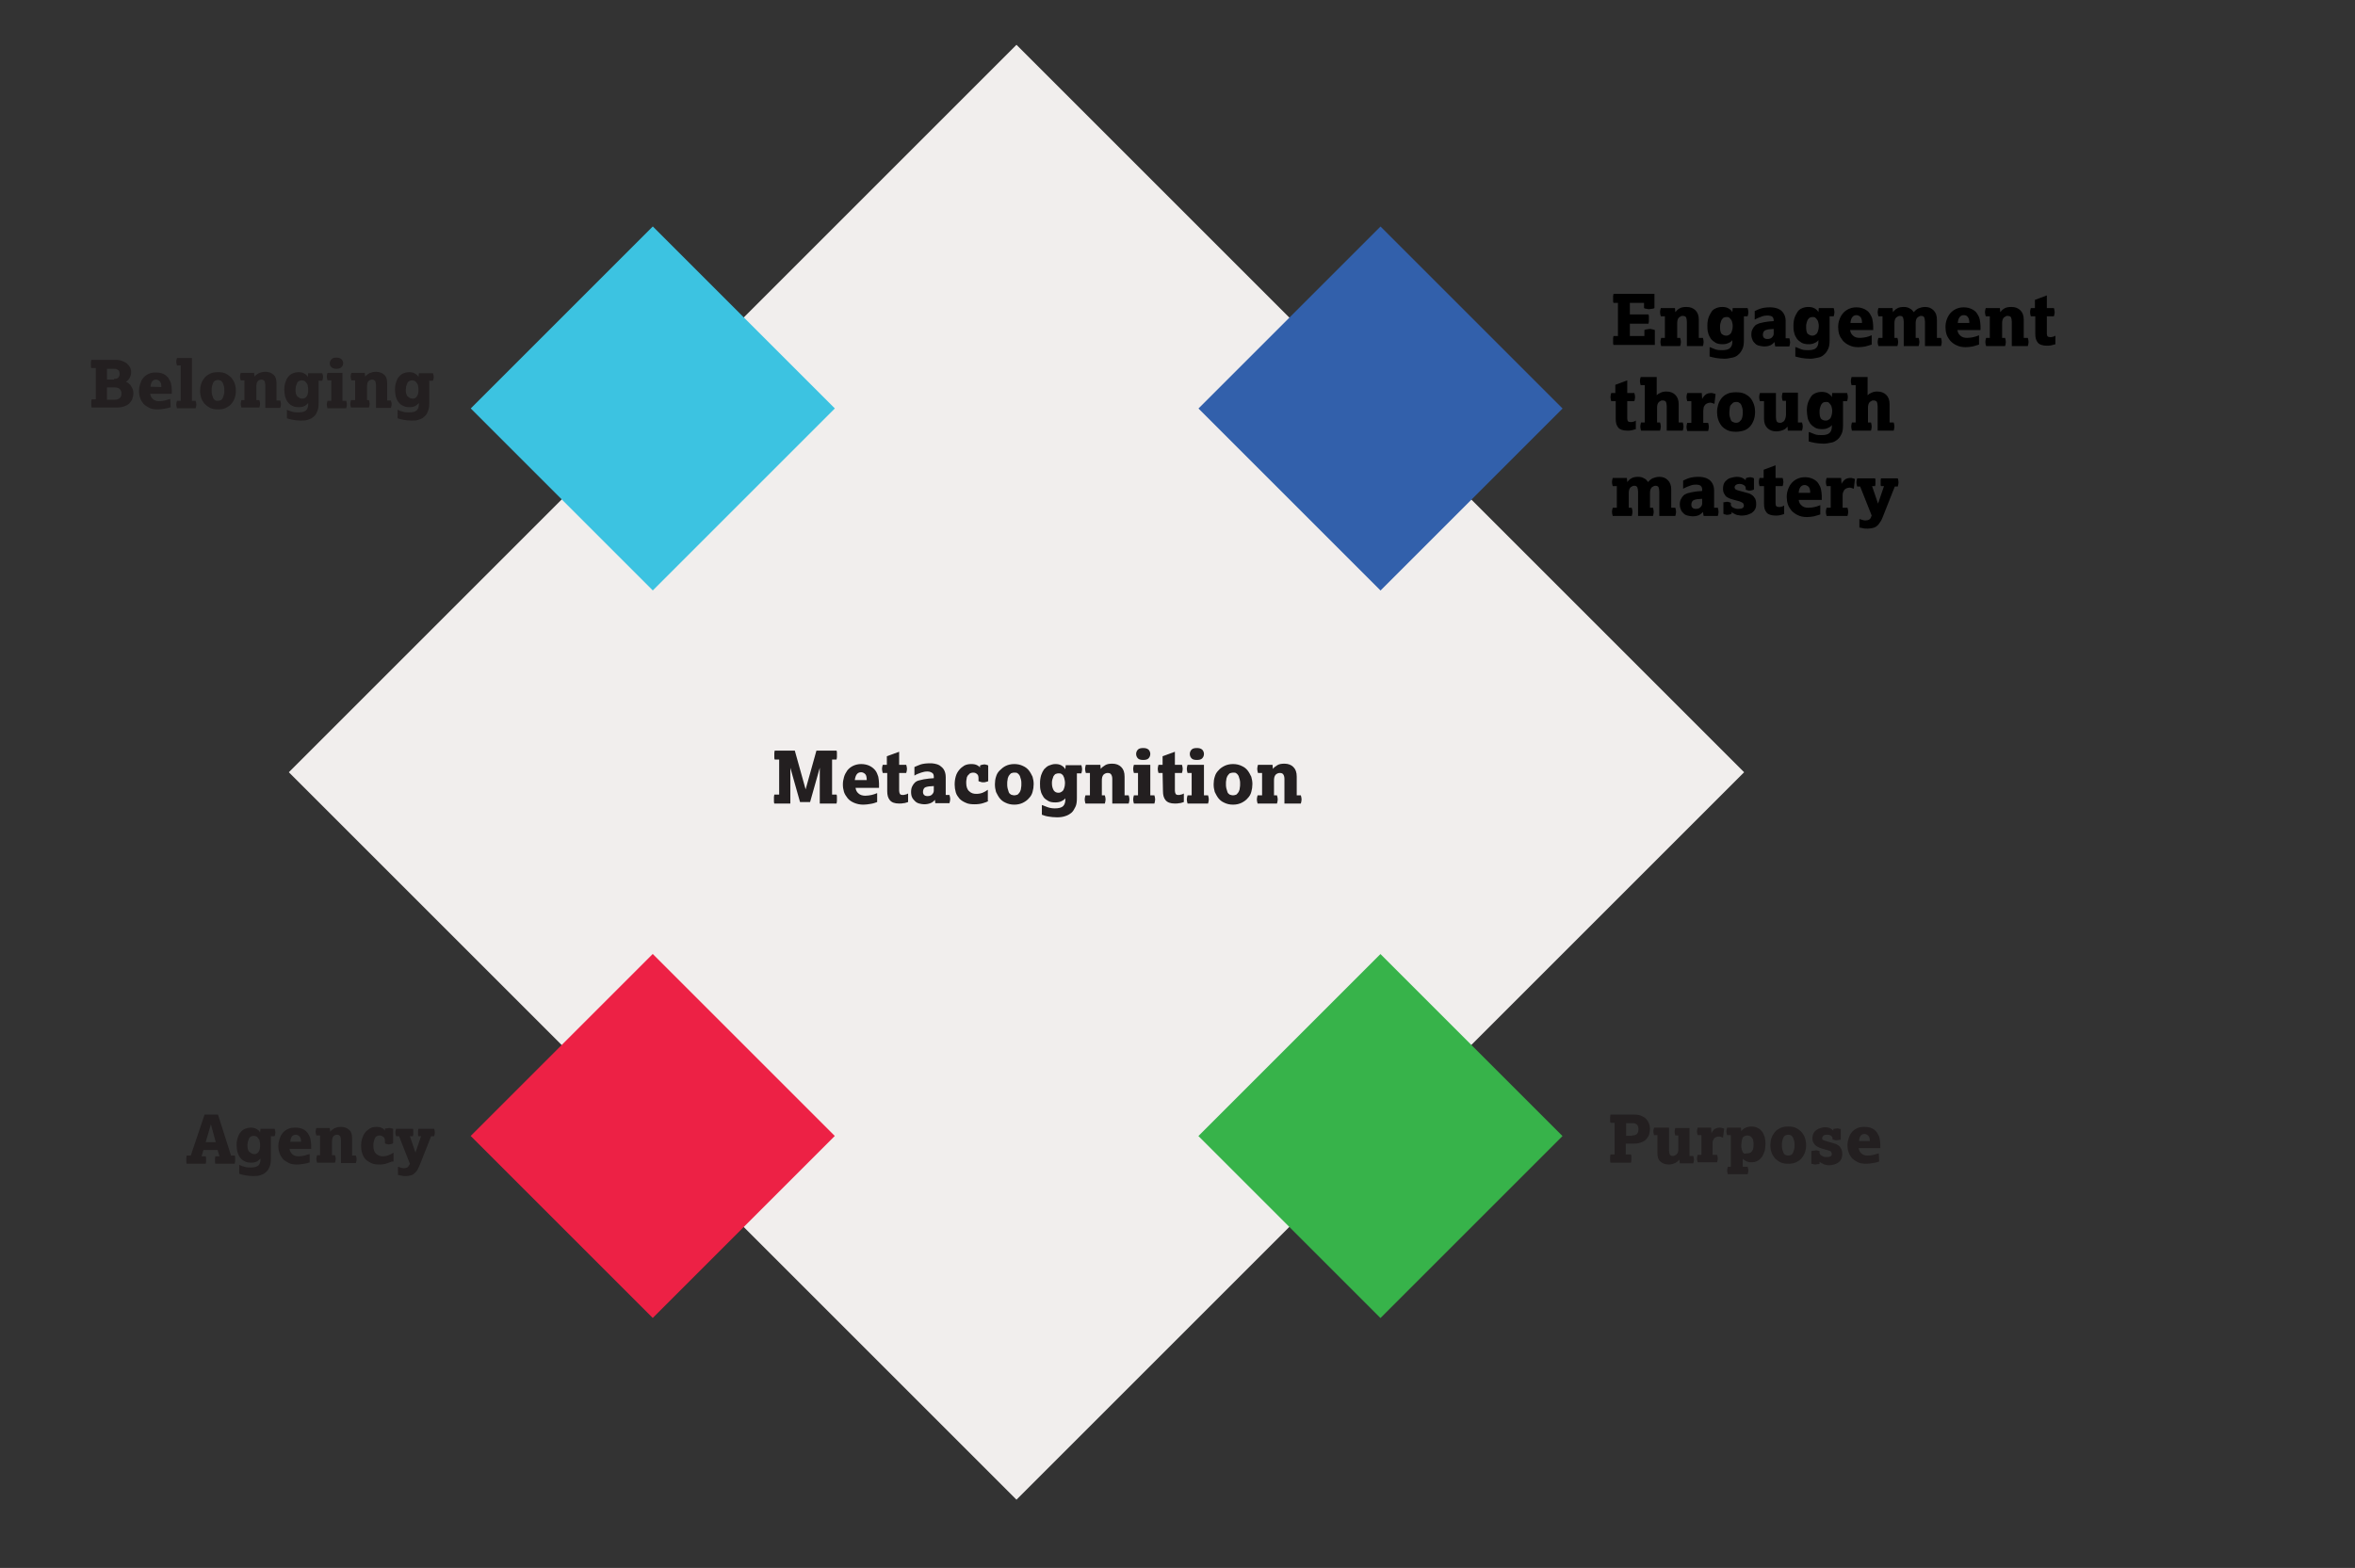 <?xml version="1.0" encoding="utf-8"?>
<!-- Generator: Adobe Illustrator 27.2.0, SVG Export Plug-In . SVG Version: 6.00 Build 0)  -->
<svg version="1.1" id="Layer_1" xmlns="http://www.w3.org/2000/svg" xmlns:xlink="http://www.w3.org/1999/xlink" x="0px" y="0px"
	 viewBox="0 0 632 420.9" style="enable-background:new 0 0 632 420.9;" xml:space="preserve">
<rect x="0" y="0" width="632" height="420.9" fill="#333333" stroke="none"/>
<style type="text/css">
	.st0{fill:#F1EEED;}
	.st1{fill:#3260AB;}
	.st2{fill:#ED2145;}
	.st3{fill:#37B34A;}
	.st4{fill:#3CC3E1;}
	.st5{fill:none;}
	.st6{fill:#231F20;}
</style>
<g>
	
		<rect x="134.7" y="69.2" transform="matrix(0.707 -0.707 0.707 0.707 -66.644 253.607)" class="st0" width="276.2" height="276.2"/>
	
		<rect x="336" y="75.1" transform="matrix(0.707 -0.707 0.707 0.707 30.984 294.116)" class="st1" width="69.1" height="69.1"/>
	
		<rect x="140.7" y="270.4" transform="matrix(0.707 -0.707 0.707 0.707 -164.331 213.238)" class="st2" width="69.1" height="69.1"/>
	
		<rect x="336" y="270.4" transform="matrix(0.707 -0.707 0.707 0.707 -107.113 351.335)" class="st3" width="69.1" height="69.1"/>
	
		<rect x="140.7" y="75.1" transform="matrix(0.707 -0.707 0.707 0.707 -26.235 156.02)" class="st4" width="69.1" height="69.1"/>
</g>
<rect x="156.1" y="85.7" transform="matrix(0.707 -0.707 0.707 0.707 -51.837 224.714)" class="st5" width="178.5" height="178.5"/>
<g>
	<path class="st6" d="M25.7,107.4v-8.6h-1.2c-0.1-0.2-0.1-0.4-0.1-0.6s0-0.4,0-0.5c0-0.2,0-0.3,0-0.5s0.1-0.4,0.1-0.6H31
		c0.7,0,1.3,0.1,1.8,0.3c0.5,0.2,0.9,0.4,1.3,0.7c0.3,0.3,0.6,0.7,0.8,1c0.2,0.4,0.3,0.8,0.3,1.2c0,0.5-0.1,1-0.3,1.4
		c-0.2,0.5-0.5,0.9-1.1,1.3c0.3,0.1,0.5,0.2,0.7,0.4c0.2,0.2,0.5,0.4,0.6,0.6c0.2,0.3,0.3,0.6,0.5,0.9c0.1,0.3,0.2,0.7,0.2,1.2
		s-0.1,1-0.3,1.5s-0.5,0.9-0.8,1.2c-0.4,0.4-0.9,0.6-1.4,0.8c-0.6,0.2-1.3,0.3-2.1,0.3h-6.6c-0.1-0.2-0.1-0.4-0.1-0.6s0-0.4,0-0.5
		c0-0.2,0-0.3,0-0.5s0.1-0.4,0.1-0.6h1.1V107.4z M30.6,101.7c0.6,0,1-0.1,1.2-0.4c0.2-0.3,0.3-0.6,0.3-1c0-0.2,0-0.3-0.1-0.5
		c0-0.2-0.1-0.3-0.2-0.4s-0.3-0.2-0.5-0.3C31.1,99,30.8,99,30.5,99h-1.8v2.9h1.9V101.7z M30.8,107.3c0.7,0,1.1-0.2,1.4-0.5
		c0.3-0.3,0.4-0.7,0.4-1.2s-0.2-0.9-0.5-1.2s-0.8-0.4-1.4-0.4h-2v3.3C28.7,107.3,30.8,107.3,30.8,107.3z"/>
	<path class="st6" d="M45.8,109.3c-0.5,0.2-1,0.3-1.6,0.4s-1.2,0.2-1.8,0.2c-0.9,0-1.7-0.1-2.3-0.4s-1.2-0.7-1.6-1.1
		c-0.4-0.5-0.7-1-0.9-1.6s-0.3-1.2-0.3-1.9c0-0.6,0.1-1.2,0.3-1.8c0.2-0.6,0.4-1.1,0.8-1.6c0.4-0.5,0.8-0.8,1.4-1.1
		c0.6-0.3,1.2-0.4,2-0.4s1.5,0.1,2.1,0.4s1,0.7,1.3,1.1c0.3,0.5,0.6,1,0.7,1.5c0.1,0.6,0.2,1.1,0.2,1.6v1.1h-5.8
		c0.1,0.6,0.3,1,0.7,1.4s1,0.6,1.7,0.6c0.6,0,1.1-0.1,1.6-0.2c0.4-0.1,0.9-0.3,1.4-0.4L45.8,109.3L45.8,109.3z M43.3,103.9
		c0-0.7-0.1-1.2-0.4-1.5c-0.3-0.3-0.6-0.5-1-0.5c-0.9,0-1.4,0.6-1.5,1.9L43.3,103.9L43.3,103.9z"/>
	<path class="st6" d="M48.5,107.6v-9.5h-1c-0.1-0.3-0.2-0.7-0.2-1s0.1-0.7,0.2-1h4v11.5h1c0.1,0.3,0.2,0.7,0.2,1s-0.1,0.7-0.2,1h-5
		c-0.1-0.3-0.2-0.7-0.2-1s0.1-0.7,0.2-1H48.5z"/>
	<path class="st6" d="M58.5,109.9c-0.8,0-1.5-0.1-2.1-0.4s-1.1-0.7-1.5-1.1c-0.4-0.5-0.7-1-0.9-1.6s-0.3-1.2-0.3-1.9
		c0-0.6,0.1-1.3,0.3-1.9s0.5-1.1,0.9-1.6s0.9-0.8,1.5-1.1c0.6-0.3,1.3-0.4,2.1-0.4s1.5,0.1,2.1,0.4s1.1,0.7,1.5,1.1
		c0.4,0.5,0.7,1,0.9,1.6s0.3,1.2,0.3,1.9c0,0.7-0.1,1.3-0.3,1.9s-0.5,1.1-0.9,1.6s-0.9,0.8-1.5,1.1S59.3,109.9,58.5,109.9z
		 M58.5,107.6c0.3,0,0.6-0.1,0.8-0.2s0.4-0.4,0.5-0.6c0.1-0.3,0.2-0.6,0.3-0.9s0.1-0.7,0.1-1.1s0-0.7-0.1-1.1
		c-0.1-0.3-0.2-0.6-0.3-0.9c-0.1-0.2-0.3-0.4-0.5-0.6c-0.2-0.1-0.5-0.2-0.8-0.2s-0.6,0.1-0.8,0.2s-0.4,0.3-0.5,0.6
		c-0.1,0.2-0.2,0.5-0.3,0.9c-0.1,0.3-0.1,0.7-0.1,1.1s0,0.7,0.1,1.1c0.1,0.3,0.2,0.6,0.3,0.9s0.3,0.5,0.5,0.6
		C57.9,107.6,58.2,107.6,58.5,107.6z"/>
	<path class="st6" d="M65.6,107.6v-5.5h-1c-0.1-0.3-0.2-0.7-0.2-1s0.1-0.7,0.2-1h3.6l0.1,1c0.2-0.3,0.6-0.6,1.1-0.9
		c0.5-0.2,1-0.4,1.8-0.4c0.9,0,1.7,0.3,2.2,0.8c0.6,0.5,0.8,1.3,0.8,2.3v4.6h1c0.1,0.3,0.2,0.7,0.2,1s-0.1,0.7-0.2,1h-4v-6.1
		c0-0.5-0.1-0.8-0.2-1.1c-0.2-0.2-0.4-0.4-0.8-0.4c-0.2,0-0.3,0-0.5,0.1c-0.2,0-0.3,0.1-0.5,0.3c-0.1,0.1-0.3,0.4-0.3,0.6
		c-0.1,0.3-0.1,0.6-0.1,1v3.5h0.8c0.1,0.3,0.2,0.7,0.2,1s-0.1,0.7-0.2,1h-4.8c-0.1-0.3-0.2-0.7-0.2-1s0.1-0.7,0.2-1h0.8V107.6z"/>
	<path class="st6" d="M77,110c0.4,0.2,0.9,0.4,1.4,0.5c0.5,0.2,1.1,0.2,1.7,0.2c1,0,1.6-0.2,2-0.5c0.4-0.4,0.6-0.9,0.6-1.6v-0.4
		c-0.3,0.3-0.6,0.6-1,0.8c-0.4,0.2-0.9,0.3-1.5,0.3c-0.7,0-1.3-0.1-1.8-0.4c-0.5-0.2-0.9-0.6-1.2-1c-0.3-0.4-0.5-0.9-0.7-1.5
		c-0.1-0.6-0.2-1.2-0.2-1.8c0-0.8,0.1-1.4,0.3-2c0.2-0.6,0.4-1.1,0.8-1.5c0.3-0.4,0.7-0.7,1.2-0.9c0.5-0.2,1-0.3,1.5-0.3
		c0.6,0,1.1,0.1,1.6,0.4c0.4,0.2,0.7,0.5,0.9,0.9l0.1-1h3.8c0.1,0.3,0.2,0.7,0.2,1s-0.1,0.7-0.2,1h-1v6.1c0,0.8-0.1,1.6-0.4,2.2
		c-0.2,0.6-0.6,1.1-1,1.4c-0.4,0.4-0.9,0.6-1.5,0.8c-0.6,0.2-1.2,0.2-1.9,0.2c-0.8,0-1.5-0.1-2.1-0.2s-1.2-0.3-1.6-0.4
		C77,112.3,77,110,77,110z M81.1,107c0.2,0,0.4,0,0.6-0.1s0.4-0.2,0.5-0.4c0.2-0.2,0.3-0.4,0.4-0.8c0.1-0.3,0.1-0.7,0.1-1.1
		c0-0.3,0-0.6-0.1-0.9c0-0.3-0.1-0.6-0.3-0.8c-0.1-0.2-0.3-0.4-0.5-0.6c-0.2-0.1-0.5-0.2-0.8-0.2s-0.6,0.1-0.8,0.2
		c-0.2,0.1-0.4,0.3-0.5,0.6c-0.1,0.2-0.2,0.5-0.3,0.8c0,0.3-0.1,0.6-0.1,0.9c0,0.7,0.1,1.3,0.4,1.7C80.2,106.8,80.6,107,81.1,107z"
		/>
	<path class="st6" d="M88.9,107.6v-5.5h-1c-0.1-0.3-0.2-0.7-0.2-1s0.1-0.7,0.2-1h4v7.5h1c0.1,0.3,0.2,0.7,0.2,1s-0.1,0.7-0.2,1h-5
		c-0.1-0.3-0.2-0.7-0.2-1s0.1-0.7,0.2-1H88.9z M88.5,97.5c0-0.4,0.2-0.8,0.5-1.1c0.3-0.3,0.7-0.4,1.3-0.4c0.5,0,1,0.1,1.3,0.4
		s0.5,0.6,0.5,1.1s-0.2,0.8-0.5,1.1c-0.3,0.3-0.7,0.4-1.3,0.4c-0.5,0-1-0.1-1.3-0.4C88.6,98.3,88.5,97.9,88.5,97.5z"/>
	<path class="st6" d="M95.3,107.6v-5.5h-1c-0.1-0.3-0.2-0.7-0.2-1s0.1-0.7,0.2-1h3.6l0.1,1c0.2-0.3,0.6-0.6,1.1-0.9
		c0.5-0.2,1-0.4,1.8-0.4c0.9,0,1.7,0.3,2.2,0.8c0.6,0.5,0.8,1.3,0.8,2.3v4.6h1c0.1,0.3,0.2,0.7,0.2,1s-0.1,0.7-0.2,1h-4v-6.1
		c0-0.5-0.1-0.8-0.2-1.1c-0.2-0.2-0.4-0.4-0.8-0.4c-0.2,0-0.3,0-0.5,0.1c-0.2,0-0.3,0.1-0.5,0.3c-0.1,0.1-0.3,0.4-0.3,0.6
		c-0.1,0.3-0.1,0.6-0.1,1v3.5H99c0.1,0.3,0.2,0.7,0.2,1s-0.1,0.7-0.2,1h-4.8c-0.1-0.3-0.2-0.7-0.2-1s0.1-0.7,0.2-1h1.1V107.6z"/>
	<path class="st6" d="M106.7,110c0.4,0.2,0.9,0.4,1.4,0.5c0.5,0.2,1.1,0.2,1.7,0.2c1,0,1.6-0.2,2-0.5c0.4-0.4,0.6-0.9,0.6-1.6v-0.4
		c-0.3,0.3-0.6,0.6-1,0.8c-0.4,0.2-0.9,0.3-1.5,0.3c-0.7,0-1.3-0.1-1.8-0.4c-0.5-0.2-0.9-0.6-1.2-1c-0.3-0.4-0.5-0.9-0.7-1.5
		c-0.1-0.6-0.2-1.2-0.2-1.8c0-0.8,0.1-1.4,0.3-2c0.2-0.6,0.4-1.1,0.8-1.5c0.3-0.4,0.7-0.7,1.2-0.9c0.5-0.2,1-0.3,1.5-0.3
		c0.6,0,1.1,0.1,1.6,0.4c0.4,0.2,0.7,0.5,0.9,0.9l0.1-1h3.8c0.1,0.3,0.2,0.7,0.2,1s-0.1,0.7-0.2,1h-1v6.1c0,0.8-0.1,1.6-0.4,2.2
		c-0.2,0.6-0.6,1.1-1,1.4c-0.4,0.4-0.9,0.6-1.5,0.8c-0.6,0.2-1.2,0.2-1.9,0.2c-0.8,0-1.5-0.1-2.1-0.2s-1.2-0.3-1.6-0.4
		C106.7,112.3,106.7,110,106.7,110z M110.7,107c0.2,0,0.4,0,0.6-0.1s0.4-0.2,0.5-0.4c0.2-0.2,0.3-0.4,0.4-0.8
		c0.1-0.3,0.1-0.7,0.1-1.1c0-0.3,0-0.6-0.1-0.9c0-0.3-0.1-0.6-0.3-0.8c-0.1-0.2-0.3-0.4-0.5-0.6c-0.2-0.1-0.5-0.2-0.8-0.2
		s-0.6,0.1-0.8,0.2c-0.2,0.1-0.4,0.3-0.5,0.6c-0.1,0.2-0.2,0.5-0.3,0.8c0,0.3-0.1,0.6-0.1,0.9c0,0.7,0.1,1.3,0.4,1.7
		C109.8,106.8,110.2,107,110.7,107z"/>
</g>
<g>
	<path class="st6" d="M51.2,310.2l3.7-11h3.6l3.5,11h1c0.1,0.2,0.1,0.4,0.1,0.6s0,0.4,0,0.5c0,0.2,0,0.3,0,0.5s-0.1,0.4-0.1,0.6
		h-5.2c-0.1-0.2-0.1-0.3-0.1-0.5s0-0.4,0-0.5c0-0.2,0-0.3,0-0.5s0.1-0.4,0.1-0.5h1.1l-0.5-1.7h-3.8l-0.5,1.7h1.1
		c0.1,0.2,0.1,0.3,0.1,0.5s0,0.3,0,0.5s0,0.3,0,0.5s-0.1,0.4-0.1,0.5h-5.1c-0.1-0.2-0.1-0.4-0.1-0.6s0-0.4,0-0.5c0-0.2,0-0.3,0-0.5
		s0.1-0.4,0.1-0.6H51.2z M57.9,306.6l-1.3-4.8l-1.4,4.8H57.9z"/>
	<path class="st6" d="M64.2,312.7c0.4,0.2,0.9,0.4,1.4,0.5c0.5,0.2,1.1,0.2,1.7,0.2c1,0,1.6-0.2,2-0.5c0.4-0.4,0.6-0.9,0.6-1.6V311
		c-0.3,0.3-0.6,0.6-1,0.8c-0.4,0.2-0.9,0.3-1.5,0.3c-0.7,0-1.3-0.1-1.8-0.4c-0.5-0.2-0.9-0.6-1.2-1c-0.3-0.4-0.5-0.9-0.7-1.5
		c-0.1-0.6-0.2-1.2-0.2-1.8c0-0.8,0.1-1.4,0.3-2s0.4-1.1,0.8-1.5c0.3-0.4,0.7-0.7,1.2-0.9c0.5-0.2,1-0.3,1.5-0.3
		c0.6,0,1.1,0.1,1.6,0.4c0.4,0.2,0.7,0.5,0.9,0.9l0.1-1h3.8c0.1,0.3,0.2,0.7,0.2,1s-0.1,0.7-0.2,1h-1v6.1c0,0.8-0.1,1.6-0.4,2.2
		c-0.2,0.6-0.6,1.1-1,1.4c-0.4,0.4-0.9,0.6-1.5,0.8s-1.2,0.2-1.9,0.2c-0.8,0-1.5-0.1-2.1-0.2s-1.2-0.3-1.6-0.4
		C64.2,315.1,64.2,312.7,64.2,312.7z M68.2,309.8c0.2,0,0.4,0,0.6-0.1s0.4-0.2,0.5-0.4c0.2-0.2,0.3-0.4,0.4-0.8
		c0.1-0.3,0.1-0.7,0.1-1.1c0-0.3,0-0.6-0.1-0.9c0-0.3-0.1-0.6-0.3-0.8c-0.1-0.2-0.3-0.4-0.5-0.6c-0.2-0.1-0.5-0.2-0.8-0.2
		s-0.6,0.1-0.8,0.2c-0.2,0.1-0.4,0.3-0.5,0.6c-0.1,0.2-0.2,0.5-0.3,0.8c0,0.3-0.1,0.6-0.1,0.9c0,0.7,0.1,1.3,0.4,1.7
		C67.3,309.5,67.7,309.8,68.2,309.8z"/>
	<path class="st6" d="M83.2,312c-0.5,0.2-1,0.3-1.6,0.4s-1.2,0.2-1.8,0.2c-0.9,0-1.7-0.1-2.3-0.4c-0.6-0.3-1.2-0.7-1.6-1.1
		c-0.4-0.5-0.7-1-0.9-1.6c-0.2-0.6-0.3-1.2-0.3-1.9c0-0.6,0.1-1.2,0.3-1.8c0.2-0.6,0.4-1.1,0.8-1.6s0.8-0.8,1.4-1.1
		c0.6-0.3,1.2-0.4,2-0.4s1.5,0.1,2.1,0.4s1,0.7,1.3,1.1c0.3,0.5,0.6,1,0.7,1.5c0.1,0.6,0.2,1.1,0.2,1.6v1.1h-5.8
		c0.1,0.6,0.3,1,0.7,1.4c0.4,0.4,1,0.6,1.7,0.6c0.6,0,1.1-0.1,1.6-0.2c0.4-0.1,0.9-0.3,1.4-0.4v2.2H83.2z M80.8,306.6
		c0-0.7-0.1-1.2-0.4-1.5s-0.6-0.5-1-0.5c-0.9,0-1.4,0.6-1.5,1.9h2.9V306.6z"/>
	<path class="st6" d="M85.9,310.3v-5.5h-1c-0.1-0.3-0.2-0.7-0.2-1s0.1-0.7,0.2-1h3.6l0.1,1c0.2-0.3,0.6-0.6,1.1-0.9
		c0.5-0.2,1-0.4,1.8-0.4c0.9,0,1.7,0.3,2.2,0.8c0.6,0.5,0.8,1.3,0.8,2.3v4.6h1c0.1,0.3,0.2,0.7,0.2,1s-0.1,0.7-0.2,1h-4v-6.1
		c0-0.5-0.1-0.8-0.2-1.1c-0.2-0.2-0.4-0.4-0.8-0.4c-0.2,0-0.3,0-0.5,0.1c-0.2,0-0.3,0.1-0.5,0.3c-0.1,0.1-0.3,0.4-0.3,0.6
		c-0.1,0.3-0.1,0.6-0.1,1v3.5h0.8c0.1,0.3,0.2,0.7,0.2,1s-0.1,0.7-0.2,1h-4.8c-0.1-0.3-0.2-0.7-0.2-1s0.1-0.7,0.2-1h0.8V310.3z"/>
	<path class="st6" d="M105.1,311.8c-0.3,0.2-0.8,0.3-1.3,0.5s-1.3,0.3-2.1,0.3c-0.8,0-1.5-0.1-2.1-0.4s-1.1-0.6-1.5-1
		s-0.7-1-0.9-1.6c-0.2-0.6-0.3-1.3-0.3-2s0.1-1.4,0.3-2c0.2-0.6,0.4-1.1,0.8-1.6s0.8-0.8,1.3-1.1c0.5-0.3,1.1-0.4,1.8-0.4
		c0.6,0,1,0.1,1.4,0.3c0.4,0.2,0.6,0.4,0.8,0.7V303c0.1-0.1,0.3-0.1,0.5-0.1s0.4-0.1,0.6-0.1s0.4,0,0.6,0.1c0.2,0,0.3,0.1,0.5,0.1
		v3.9c-0.1,0.1-0.3,0.1-0.5,0.2c-0.2,0-0.4,0.1-0.6,0.1s-0.4,0-0.6-0.1c-0.2,0-0.4-0.1-0.5-0.2v-0.6c0-0.5-0.1-0.9-0.4-1.1
		s-0.6-0.4-1-0.4c-0.3,0-0.6,0.1-0.8,0.2c-0.2,0.1-0.4,0.3-0.5,0.6c-0.1,0.2-0.2,0.5-0.3,0.9c-0.1,0.3-0.1,0.7-0.1,1.1
		c0,0.9,0.2,1.6,0.7,2.1c0.5,0.4,1,0.7,1.8,0.7c0.6,0,1.1-0.1,1.6-0.3c0.5-0.2,0.9-0.4,1.3-0.7v2.4H105.1z"/>
	<path class="st6" d="M106.8,313.2c0.3,0.1,0.7,0.2,0.9,0.3c0.3,0,0.5,0.1,0.7,0.1c0.3,0,0.6-0.1,0.9-0.2c0.2-0.1,0.4-0.4,0.6-0.8
		l0.1-0.2l-2.9-7.4h-0.8c-0.1-0.3-0.2-0.7-0.2-1s0.1-0.7,0.2-1h4.5c0.1,0.1,0.1,0.3,0.1,0.5s0,0.4,0,0.5c0,0.2,0,0.3,0,0.5
		s-0.1,0.3-0.1,0.5H110l1.5,4.4l1.5-4.4h-0.7c-0.1-0.1-0.1-0.3-0.1-0.5s0-0.3,0-0.5s0-0.3,0-0.5s0.1-0.3,0.1-0.5h4.2
		c0.1,0.3,0.2,0.7,0.2,1s-0.1,0.7-0.2,1h-0.8l-3,7.6c-0.2,0.5-0.4,0.9-0.6,1.3s-0.5,0.7-0.8,1s-0.6,0.5-1,0.6s-0.8,0.2-1.3,0.2
		s-0.9,0-1.2-0.1c-0.3-0.1-0.6-0.1-1-0.2L106.8,313.2L106.8,313.2z"/>
</g>
<g>
	<path class="st6" d="M433.3,310v-8.6h-1.1c-0.1-0.2-0.1-0.4-0.1-0.6s0-0.4,0-0.5s0-0.3,0-0.5s0.1-0.4,0.1-0.6h6.4
		c0.7,0,1.3,0.1,1.8,0.3c0.5,0.2,1,0.5,1.3,0.8c0.4,0.4,0.6,0.8,0.8,1.2c0.2,0.5,0.3,1,0.3,1.5s-0.1,0.9-0.2,1.4s-0.4,0.9-0.7,1.3
		c-0.3,0.4-0.8,0.7-1.3,0.9c-0.5,0.2-1.2,0.4-2,0.4h-2.3v2.9h1.4c0.1,0.2,0.1,0.4,0.1,0.6s0,0.4,0,0.5c0,0.2,0,0.3,0,0.5
		s-0.1,0.4-0.1,0.6h-5.5c-0.1-0.2-0.1-0.4-0.1-0.6s0-0.4,0-0.5c0-0.2,0-0.3,0-0.5s0.1-0.4,0.1-0.6h1.1V310z M438,304.8
		c0.5,0,1-0.1,1.3-0.4s0.4-0.7,0.4-1.3c0-0.5-0.1-0.9-0.4-1.2c-0.3-0.3-0.7-0.4-1.2-0.4h-1.7v3.4h1.6V304.8z"/>
	<path class="st6" d="M444.9,304.7h-1c-0.1-0.3-0.2-0.7-0.2-1s0.1-0.7,0.2-1h4v6.1c0,0.5,0.1,0.8,0.2,1.1c0.2,0.3,0.4,0.4,0.8,0.4
		c0.2,0,0.3,0,0.5-0.1s0.3-0.1,0.5-0.3c0.1-0.1,0.3-0.3,0.4-0.6c0.1-0.3,0.1-0.6,0.1-1v-3.5h-0.8c-0.1-0.3-0.2-0.7-0.2-1
		s0.1-0.7,0.2-1h3.8v7.5h1c0.1,0.3,0.2,0.7,0.2,1s-0.1,0.7-0.2,1h-3.6l-0.1-1c-0.3,0.3-0.6,0.6-1.1,0.9c-0.5,0.2-1,0.4-1.8,0.4
		c-0.9,0-1.7-0.3-2.2-0.8c-0.6-0.5-0.8-1.3-0.8-2.3v-4.8H444.9z"/>
	<path class="st6" d="M456.6,310.2v-5.5h-1c-0.1-0.3-0.2-0.7-0.2-1s0.1-0.7,0.2-1h3.6l0.1,1.5c0.3-0.6,0.6-1,1-1.2s0.8-0.3,1.1-0.3
		c0.2,0,0.5,0,0.7,0.1c0.2,0,0.4,0.1,0.6,0.2l-0.3,2.4c-0.2-0.1-0.4-0.1-0.5-0.2s-0.4-0.1-0.6-0.1s-0.5,0-0.7,0.1s-0.4,0.2-0.6,0.4
		c-0.1,0.2-0.2,0.4-0.3,0.6c-0.1,0.2-0.1,0.5-0.1,0.8v3h1.2c0.1,0.3,0.2,0.7,0.2,1s-0.1,0.7-0.2,1h-5.2c-0.1-0.3-0.2-0.7-0.2-1
		s0.1-0.7,0.2-1h1V310.2z"/>
	<path class="st6" d="M464.5,313.2v-8.5h-1c-0.1-0.3-0.2-0.7-0.2-1s0.1-0.7,0.2-1h3.7l0.1,1c0.2-0.4,0.6-0.7,1-0.9
		c0.4-0.2,1-0.4,1.7-0.4c0.6,0,1.2,0.1,1.7,0.4c0.5,0.2,0.9,0.6,1.2,1c0.3,0.4,0.5,0.9,0.7,1.5c0.1,0.5,0.2,1.1,0.2,1.7
		c0,0.7-0.1,1.3-0.2,1.9c-0.2,0.6-0.4,1.1-0.7,1.6c-0.3,0.4-0.7,0.8-1.2,1.1c-0.5,0.3-1.1,0.4-1.7,0.4c-0.5,0-1-0.1-1.4-0.3
		c-0.4-0.2-0.7-0.4-0.9-0.7v2.2h1.3c0.1,0.3,0.2,0.7,0.2,1s-0.1,0.7-0.2,1h-5.3c-0.1-0.3-0.2-0.7-0.2-1s0.1-0.7,0.2-1L464.5,313.2
		L464.5,313.2z M469,309.6c0.5,0,0.9-0.2,1.2-0.6c0.3-0.4,0.4-1,0.4-1.8c0-0.3,0-0.6-0.1-0.9c0-0.3-0.1-0.6-0.3-0.8
		c-0.1-0.2-0.3-0.4-0.5-0.5s-0.5-0.2-0.8-0.2s-0.6,0.1-0.8,0.2c-0.2,0.1-0.4,0.3-0.5,0.6s-0.2,0.5-0.2,0.8s-0.1,0.6-0.1,0.9
		c0,0.5,0,0.9,0.1,1.2c0.1,0.3,0.2,0.6,0.3,0.8c0.1,0.2,0.3,0.3,0.5,0.4C468.6,309.6,468.8,309.6,469,309.6z"/>
	<path class="st6" d="M479.9,312.4c-0.8,0-1.5-0.1-2.1-0.4s-1.1-0.7-1.5-1.1c-0.4-0.5-0.7-1-0.9-1.6c-0.2-0.6-0.3-1.2-0.3-1.9
		c0-0.6,0.1-1.3,0.3-1.9c0.2-0.6,0.5-1.1,0.9-1.6s0.9-0.8,1.5-1.1c0.6-0.3,1.3-0.4,2.1-0.4s1.5,0.1,2.1,0.4s1.1,0.7,1.5,1.1
		c0.4,0.5,0.7,1,0.9,1.6s0.3,1.2,0.3,1.9c0,0.7-0.1,1.3-0.3,1.9s-0.5,1.1-0.9,1.6s-0.9,0.8-1.5,1.1
		C481.4,312.3,480.7,312.4,479.9,312.4z M479.9,310.2c0.3,0,0.6-0.1,0.8-0.2c0.2-0.1,0.4-0.4,0.5-0.6c0.1-0.3,0.2-0.6,0.3-0.9
		s0.1-0.7,0.1-1.1s0-0.7-0.1-1.1c-0.1-0.3-0.2-0.6-0.3-0.9c-0.1-0.2-0.3-0.4-0.5-0.6c-0.2-0.1-0.5-0.2-0.8-0.2s-0.6,0.1-0.8,0.2
		c-0.2,0.1-0.4,0.3-0.5,0.6c-0.1,0.2-0.2,0.5-0.3,0.9c-0.1,0.3-0.1,0.7-0.1,1.1s0,0.7,0.1,1.1s0.2,0.6,0.3,0.9
		c0.1,0.3,0.3,0.5,0.5,0.6C479.3,310.1,479.6,310.2,479.9,310.2z"/>
	<path class="st6" d="M486.2,309c0.1-0.1,0.3-0.1,0.5-0.1s0.4-0.1,0.6-0.1s0.4,0,0.6,0.1c0.2,0,0.3,0.1,0.4,0.1v0.4
		c0,0.1,0,0.2,0.1,0.4c0.1,0.1,0.2,0.3,0.4,0.4c0.2,0.1,0.4,0.2,0.6,0.3c0.2,0.1,0.5,0.1,0.9,0.1c0.9,0,1.3-0.3,1.3-0.8
		c0-0.2-0.1-0.4-0.2-0.6s-0.4-0.3-0.8-0.4l-1.4-0.4c-0.3-0.1-0.6-0.2-0.9-0.3c-0.3-0.1-0.6-0.3-0.9-0.5s-0.5-0.5-0.7-0.8
		s-0.3-0.7-0.3-1.2c0-0.6,0.1-1,0.3-1.4c0.2-0.4,0.5-0.7,0.8-0.9c0.3-0.2,0.7-0.4,1.1-0.5s0.8-0.2,1.1-0.2c0.6,0,1.1,0.1,1.5,0.3
		c0.4,0.2,0.6,0.4,0.8,0.6v-0.4c0.1-0.1,0.3-0.1,0.4-0.1c0.2,0,0.4-0.1,0.6-0.1s0.4,0,0.6,0.1c0.2,0,0.3,0.1,0.4,0.1v2.8
		c-0.1,0.1-0.3,0.1-0.5,0.1s-0.4,0.1-0.6,0.1s-0.4,0-0.6-0.1c-0.2,0-0.3-0.1-0.5-0.1v-0.2c0-0.3-0.1-0.6-0.4-0.8
		c-0.2-0.2-0.6-0.3-1.1-0.3s-0.8,0.1-1,0.3c-0.2,0.2-0.3,0.4-0.3,0.6s0,0.3,0.1,0.4s0.3,0.2,0.6,0.3l1.7,0.5c0.3,0.1,0.6,0.2,1,0.3
		c0.4,0.1,0.7,0.3,1,0.5s0.5,0.5,0.7,0.9s0.3,0.8,0.3,1.4c0,0.5-0.1,1-0.3,1.4c-0.2,0.4-0.5,0.7-0.8,0.9c-0.3,0.2-0.7,0.4-1.1,0.5
		s-0.8,0.2-1.2,0.2c-0.3,0-0.7,0-0.9-0.1c-0.3,0-0.5-0.1-0.7-0.2s-0.4-0.2-0.6-0.3c-0.2-0.1-0.3-0.2-0.5-0.3v0.5
		c-0.1,0.1-0.3,0.1-0.5,0.1s-0.4,0.1-0.6,0.1s-0.4,0-0.6-0.1c-0.2,0-0.3-0.1-0.5-0.1V309H486.2z"/>
	<path class="st6" d="M504.3,311.8c-0.5,0.2-1,0.3-1.6,0.4s-1.2,0.2-1.8,0.2c-0.9,0-1.7-0.1-2.3-0.4c-0.6-0.3-1.2-0.7-1.6-1.1
		c-0.4-0.5-0.7-1-0.9-1.6c-0.2-0.6-0.3-1.2-0.3-1.9c0-0.6,0.1-1.2,0.3-1.8c0.2-0.6,0.4-1.1,0.8-1.6s0.8-0.8,1.4-1.1
		c0.6-0.3,1.2-0.4,2-0.4s1.5,0.1,2.1,0.4s1,0.7,1.3,1.1c0.3,0.5,0.6,1,0.7,1.5c0.1,0.6,0.2,1.1,0.2,1.6v1.1h-5.8
		c0.1,0.6,0.3,1,0.7,1.4c0.4,0.4,1,0.6,1.7,0.6c0.6,0,1.1-0.1,1.6-0.2s0.9-0.3,1.4-0.4L504.3,311.8L504.3,311.8z M501.8,306.4
		c0-0.7-0.1-1.2-0.4-1.5s-0.6-0.5-1-0.5c-0.9,0-1.4,0.6-1.5,1.9h2.9V306.4z"/>
</g>
<g>
	<path class="st6" d="M209.1,213.3v-9.4h-1.2c-0.1-0.2-0.1-0.4-0.1-0.6c0-0.2,0-0.4,0-0.6s0-0.4,0-0.6c0-0.2,0.1-0.4,0.1-0.6h5.4
		l2.9,10.4l2.9-10.4h5.4c0.1,0.2,0.1,0.4,0.1,0.6c0,0.2,0,0.4,0,0.6s0,0.4,0,0.6c0,0.2-0.1,0.4-0.1,0.6h-1.2v9.4h1.2
		c0.1,0.2,0.1,0.4,0.1,0.6c0,0.2,0,0.4,0,0.6c0,0.2,0,0.4,0,0.6c0,0.2-0.1,0.4-0.1,0.6H220v-9.6l-2.6,9.2h-2.7l-2.6-9.2v9.6h-4.3
		c-0.1-0.2-0.1-0.4-0.1-0.6c0-0.2,0-0.4,0-0.6c0-0.2,0-0.4,0-0.6c0-0.2,0.1-0.4,0.1-0.6H209.1z"/>
	<path class="st6" d="M235.4,215.3c-0.5,0.2-1.1,0.4-1.8,0.5c-0.6,0.1-1.3,0.2-1.9,0.2c-1,0-1.8-0.2-2.5-0.5s-1.3-0.7-1.7-1.2
		s-0.8-1.1-1-1.7c-0.2-0.7-0.3-1.3-0.3-2s0.1-1.3,0.3-2s0.5-1.2,0.9-1.8c0.4-0.5,0.9-0.9,1.5-1.2s1.4-0.5,2.2-0.5
		c0.9,0,1.7,0.2,2.3,0.5s1.1,0.7,1.5,1.2s0.6,1.1,0.8,1.7c0.1,0.6,0.2,1.2,0.2,1.8v1.2h-6.3c0.1,0.6,0.3,1.1,0.8,1.5
		c0.4,0.4,1.1,0.6,1.8,0.6c0.6,0,1.2-0.1,1.7-0.2c0.5-0.1,1-0.3,1.5-0.5V215.3z M232.6,209.4c0-0.7-0.1-1.3-0.4-1.6
		c-0.3-0.3-0.7-0.5-1.1-0.5c-1,0-1.5,0.7-1.7,2.1H232.6z"/>
	<path class="st6" d="M238,207.5h-1.1c-0.1-0.4-0.2-0.7-0.2-1.1c0-0.4,0.1-0.7,0.2-1.1h1.1V203l3.3-1.2v3.5h1.9
		c0.1,0.4,0.2,0.7,0.2,1.1c0,0.4-0.1,0.7-0.2,1.1h-1.9v4.8c0,0.3,0.1,0.6,0.2,0.8c0.1,0.2,0.4,0.3,0.7,0.3s0.5,0,0.7-0.1
		c0.2,0,0.5-0.1,0.8-0.3v2.3c-0.4,0.1-0.8,0.3-1.2,0.3c-0.4,0.1-0.8,0.1-1.2,0.1c-1.2,0-2-0.3-2.5-0.9c-0.5-0.6-0.7-1.4-0.7-2.4
		v-4.9H238z"/>
	<path class="st6" d="M250.9,214.7c-0.3,0.4-0.7,0.7-1.2,0.9s-1.1,0.3-1.7,0.3c-0.4,0-0.9-0.1-1.3-0.2c-0.4-0.1-0.8-0.3-1.1-0.6
		s-0.6-0.6-0.8-1s-0.3-0.9-0.3-1.5s0.1-1.1,0.3-1.5s0.4-0.7,0.7-1s0.7-0.5,1.1-0.6c0.4-0.1,0.8-0.2,1.3-0.3s0.9-0.1,1.4-0.2
		c0.5,0,0.9-0.1,1.3-0.1v-0.4c0-0.4-0.1-0.8-0.4-1s-0.7-0.4-1.3-0.4s-1.1,0.1-1.7,0.3c-0.5,0.2-1.2,0.4-1.8,0.8v-2.3
		c0.5-0.2,1.1-0.5,1.7-0.7c0.7-0.2,1.5-0.3,2.5-0.3c0.3,0,0.7,0,1.2,0.1s0.9,0.2,1.4,0.5c0.4,0.3,0.8,0.6,1.1,1.1s0.5,1.2,0.5,2v4.8
		h1c0.1,0.4,0.2,0.7,0.2,1.1c0,0.4-0.1,0.7-0.2,1.1H251L250.9,214.7z M250.7,211l-1.4,0.1c-0.6,0.1-1.1,0.2-1.3,0.5s-0.3,0.6-0.3,1
		c0,0.3,0.1,0.6,0.3,0.8s0.5,0.3,0.9,0.3c0.5,0,0.9-0.1,1.2-0.4c0.3-0.3,0.5-0.6,0.5-1.1V211H250.7z"/>
	<path class="st6" d="M265.3,215c-0.3,0.2-0.8,0.4-1.5,0.6c-0.6,0.2-1.4,0.3-2.3,0.3s-1.7-0.1-2.3-0.4c-0.7-0.3-1.2-0.6-1.7-1.1
		c-0.4-0.5-0.8-1-1-1.7s-0.3-1.4-0.3-2.1c0-0.8,0.1-1.5,0.3-2.2c0.2-0.7,0.5-1.2,0.9-1.7s0.9-0.9,1.4-1.2c0.6-0.3,1.2-0.4,1.9-0.4
		c0.6,0,1.1,0.1,1.5,0.3s0.7,0.4,0.8,0.7v-0.6c0.1-0.1,0.3-0.1,0.5-0.2c0.2,0,0.4-0.1,0.6-0.1s0.4,0,0.6,0.1c0.2,0,0.4,0.1,0.5,0.2
		v4.2c-0.1,0.1-0.3,0.1-0.6,0.2c-0.2,0.1-0.5,0.1-0.7,0.1s-0.5,0-0.7-0.1s-0.4-0.1-0.6-0.2V209c0-0.6-0.1-1-0.4-1.2
		c-0.3-0.3-0.6-0.4-1.1-0.4c-0.3,0-0.6,0.1-0.8,0.2c-0.2,0.2-0.4,0.4-0.6,0.6c-0.2,0.3-0.3,0.6-0.3,0.9c-0.1,0.4-0.1,0.7-0.1,1.1
		c0,1,0.3,1.8,0.8,2.2c0.5,0.5,1.1,0.7,1.9,0.7c0.6,0,1.2-0.1,1.7-0.3s1-0.5,1.4-0.8v3H265.3z"/>
	<path class="st6" d="M272.2,216c-0.9,0-1.7-0.2-2.3-0.5c-0.7-0.3-1.2-0.7-1.6-1.2s-0.7-1.1-1-1.7c-0.2-0.7-0.3-1.3-0.3-2.1
		c0-0.7,0.1-1.4,0.3-2c0.2-0.7,0.5-1.2,1-1.7s1-0.9,1.6-1.2s1.4-0.5,2.3-0.5s1.7,0.2,2.3,0.5c0.7,0.3,1.2,0.7,1.6,1.2s0.7,1.1,1,1.7
		c0.2,0.7,0.3,1.3,0.3,2s-0.1,1.4-0.3,2.1s-0.5,1.2-1,1.7c-0.4,0.5-1,0.9-1.6,1.2S273.1,216,272.2,216z M272.2,213.5
		c0.3,0,0.6-0.1,0.9-0.2c0.2-0.2,0.4-0.4,0.6-0.7c0.1-0.3,0.3-0.6,0.3-1c0.1-0.4,0.1-0.8,0.1-1.2s0-0.8-0.1-1.1
		c-0.1-0.4-0.2-0.7-0.3-1c-0.2-0.3-0.3-0.5-0.6-0.7c-0.2-0.2-0.5-0.2-0.9-0.2s-0.6,0.1-0.9,0.2c-0.2,0.2-0.4,0.4-0.6,0.7
		c-0.1,0.3-0.3,0.6-0.3,1c-0.1,0.4-0.1,0.7-0.1,1.1c0,0.4,0,0.8,0.1,1.2s0.2,0.7,0.3,1c0.1,0.3,0.3,0.5,0.6,0.7
		C271.6,213.4,271.9,213.5,272.2,213.5z"/>
	<path class="st6" d="M279.6,216.1c0.5,0.2,1,0.4,1.6,0.6c0.6,0.2,1.2,0.3,1.9,0.3c1,0,1.8-0.2,2.2-0.6c0.4-0.4,0.6-1,0.6-1.7v-0.4
		c-0.3,0.4-0.7,0.6-1.1,0.8s-1,0.3-1.6,0.3c-0.8,0-1.4-0.1-1.9-0.4c-0.5-0.3-1-0.6-1.3-1.1s-0.6-1-0.7-1.6c-0.2-0.6-0.2-1.3-0.2-2
		c0-0.8,0.1-1.5,0.3-2.2c0.2-0.6,0.5-1.2,0.8-1.6c0.4-0.4,0.8-0.8,1.3-1s1.1-0.4,1.7-0.4c0.7,0,1.2,0.1,1.7,0.4c0.5,0.3,0.8,0.6,1,1
		l0.1-1.1h4.2c0.1,0.4,0.2,0.7,0.2,1.1c0,0.4-0.1,0.7-0.2,1.1H289v6.7c0,0.9-0.1,1.7-0.4,2.3s-0.6,1.2-1.1,1.6
		c-0.5,0.4-1,0.7-1.7,0.9c-0.6,0.2-1.3,0.3-2.1,0.3c-0.9,0-1.7-0.1-2.3-0.2c-0.7-0.1-1.3-0.3-1.8-0.5V216.1z M284,212.8
		c0.2,0,0.4,0,0.6-0.1s0.4-0.2,0.6-0.4s0.3-0.5,0.4-0.8s0.2-0.7,0.2-1.2c0-0.3,0-0.6-0.1-1c-0.1-0.3-0.1-0.6-0.3-0.9
		c-0.1-0.3-0.3-0.5-0.5-0.6c-0.2-0.2-0.5-0.2-0.8-0.2c-0.4,0-0.6,0.1-0.9,0.2c-0.2,0.2-0.4,0.4-0.5,0.6c-0.1,0.3-0.2,0.6-0.3,0.9
		c-0.1,0.3-0.1,0.7-0.1,1c0,0.8,0.2,1.4,0.5,1.9C283.1,212.6,283.5,212.8,284,212.8z"/>
	<path class="st6" d="M292.5,213.5v-6h-1.1c-0.1-0.4-0.2-0.7-0.2-1.1c0-0.4,0.1-0.7,0.2-1.1h3.9l0.1,1.1c0.3-0.4,0.7-0.7,1.2-1
		s1.1-0.4,1.9-0.4c1,0,1.8,0.3,2.4,0.9c0.6,0.6,0.9,1.4,0.9,2.6v5h1.1c0.1,0.4,0.2,0.7,0.2,1.1c0,0.4-0.1,0.7-0.2,1.1h-4.4v-6.6
		c0-0.5-0.1-0.9-0.3-1.2c-0.2-0.3-0.5-0.4-0.9-0.4c-0.2,0-0.4,0-0.6,0.1s-0.4,0.2-0.5,0.3c-0.2,0.2-0.3,0.4-0.4,0.7
		s-0.1,0.7-0.1,1.1v3.8h0.8c0.1,0.4,0.2,0.7,0.2,1.1c0,0.4-0.1,0.7-0.2,1.1h-5.2c-0.1-0.4-0.2-0.7-0.2-1.1c0-0.4,0.1-0.7,0.2-1.1
		L292.5,213.5L292.5,213.5z"/>
	<path class="st6" d="M305.4,213.5v-6h-1.1c-0.1-0.4-0.2-0.7-0.2-1.1c0-0.4,0.1-0.7,0.2-1.1h4.4v8.2h1.1c0.1,0.4,0.2,0.7,0.2,1.1
		c0,0.4-0.1,0.7-0.2,1.1h-5.5c-0.1-0.4-0.2-0.7-0.2-1.1c0-0.4,0.1-0.7,0.2-1.1L305.4,213.5L305.4,213.5z M304.9,202.4
		c0-0.5,0.2-0.9,0.5-1.2s0.8-0.4,1.4-0.4s1,0.1,1.4,0.4c0.3,0.3,0.5,0.7,0.5,1.2s-0.2,0.9-0.5,1.2s-0.8,0.4-1.4,0.4
		s-1.1-0.1-1.4-0.4S304.9,202.9,304.9,202.4z"/>
	<path class="st6" d="M312,207.5h-1.1c-0.1-0.4-0.2-0.7-0.2-1.1c0-0.4,0.1-0.7,0.2-1.1h1.1V203l3.3-1.2v3.5h1.9
		c0.1,0.4,0.2,0.7,0.2,1.1c0,0.4-0.1,0.7-0.2,1.1h-1.9v4.8c0,0.3,0.1,0.6,0.2,0.8s0.4,0.3,0.7,0.3c0.3,0,0.5,0,0.7-0.1
		c0.2,0,0.5-0.1,0.8-0.3v2.3c-0.4,0.1-0.8,0.3-1.2,0.3c-0.4,0.1-0.8,0.1-1.2,0.1c-1.2,0-2-0.3-2.5-0.9c-0.5-0.6-0.7-1.4-0.7-2.4
		L312,207.5L312,207.5z"/>
	<path class="st6" d="M319.8,213.5v-6h-1.1c-0.1-0.4-0.2-0.7-0.2-1.1c0-0.4,0.1-0.7,0.2-1.1h4.4v8.2h1.1c0.1,0.4,0.2,0.7,0.2,1.1
		c0,0.4-0.1,0.7-0.2,1.1h-5.5c-0.1-0.4-0.2-0.7-0.2-1.1c0-0.4,0.1-0.7,0.2-1.1L319.8,213.5L319.8,213.5z M319.3,202.4
		c0-0.5,0.2-0.9,0.5-1.2s0.8-0.4,1.4-0.4s1,0.1,1.4,0.4c0.3,0.3,0.5,0.7,0.5,1.2s-0.2,0.9-0.5,1.2s-0.8,0.4-1.4,0.4
		s-1.1-0.1-1.4-0.4S319.3,202.9,319.3,202.4z"/>
	<path class="st6" d="M330.9,216c-0.9,0-1.7-0.2-2.3-0.5c-0.7-0.3-1.2-0.7-1.6-1.2s-0.7-1.1-1-1.7c-0.2-0.7-0.3-1.3-0.3-2.1
		c0-0.7,0.1-1.4,0.3-2c0.2-0.7,0.5-1.2,1-1.7c0.4-0.5,1-0.9,1.6-1.2s1.4-0.5,2.3-0.5s1.7,0.2,2.3,0.5c0.7,0.3,1.2,0.7,1.6,1.2
		s0.7,1.1,1,1.7c0.2,0.7,0.3,1.3,0.3,2s-0.1,1.4-0.3,2.1c-0.2,0.7-0.5,1.2-1,1.7c-0.4,0.5-1,0.9-1.6,1.2
		C332.6,215.8,331.8,216,330.9,216z M330.9,213.5c0.3,0,0.6-0.1,0.9-0.2c0.2-0.2,0.4-0.4,0.6-0.7c0.1-0.3,0.3-0.6,0.3-1
		c0.1-0.4,0.1-0.8,0.1-1.2s0-0.8-0.1-1.1c-0.1-0.4-0.2-0.7-0.3-1c-0.2-0.3-0.3-0.5-0.6-0.7c-0.2-0.2-0.5-0.2-0.9-0.2
		c-0.3,0-0.6,0.1-0.9,0.2c-0.2,0.2-0.4,0.4-0.6,0.7c-0.1,0.3-0.3,0.6-0.3,1c-0.1,0.4-0.1,0.7-0.1,1.1c0,0.4,0,0.8,0.1,1.2
		s0.2,0.7,0.3,1c0.1,0.3,0.3,0.5,0.6,0.7C330.3,213.4,330.6,213.5,330.9,213.5z"/>
	<path class="st6" d="M338.7,213.5v-6h-1.1c-0.1-0.4-0.2-0.7-0.2-1.1c0-0.4,0.1-0.7,0.2-1.1h3.9l0.1,1.1c0.3-0.4,0.7-0.7,1.2-1
		s1.1-0.4,1.9-0.4c1,0,1.8,0.3,2.4,0.9c0.6,0.6,0.9,1.4,0.9,2.6v5h1.1c0.1,0.4,0.2,0.7,0.2,1.1c0,0.4-0.1,0.7-0.2,1.1h-4.4v-6.6
		c0-0.5-0.1-0.9-0.3-1.2c-0.2-0.3-0.5-0.4-0.9-0.4c-0.2,0-0.4,0-0.6,0.1s-0.4,0.2-0.5,0.3c-0.2,0.2-0.3,0.4-0.4,0.7
		s-0.1,0.7-0.1,1.1v3.8h0.8c0.1,0.4,0.2,0.7,0.2,1.1c0,0.4-0.1,0.7-0.2,1.1h-5.2c-0.1-0.4-0.2-0.7-0.2-1.1c0-0.4,0.1-0.7,0.2-1.1
		L338.7,213.5L338.7,213.5z"/>
</g>
<g>
	<path d="M434.2,90.5v-9.2H433c-0.1-0.2-0.1-0.4-0.1-0.6c0-0.2,0-0.4,0-0.6s0-0.4,0-0.6c0-0.2,0.1-0.4,0.1-0.6h11v3.8
		c-0.2,0.1-0.4,0.2-0.7,0.2s-0.5,0.1-0.7,0.1c-0.2,0-0.4,0-0.7-0.1c-0.3,0-0.5-0.1-0.7-0.2v-1.4h-3.8v3.1h5c0.1,0.2,0.1,0.4,0.1,0.7
		c0,0.2,0,0.4,0,0.6c0,0.2,0,0.4,0,0.6c0,0.2-0.1,0.4-0.1,0.6h-5v3.3h3.9v-1.6c0.2-0.1,0.4-0.2,0.7-0.2c0.3,0,0.5-0.1,0.7-0.1
		s0.4,0,0.7,0.1c0.2,0,0.5,0.1,0.7,0.2v4H433c-0.1-0.2-0.1-0.4-0.1-0.6c0-0.2,0-0.4,0-0.6c0-0.2,0-0.4,0-0.6c0-0.2,0.1-0.4,0.1-0.6
		H434.2z"/>
	<path d="M446.8,90.7v-5.8h-1.1c-0.1-0.4-0.2-0.7-0.2-1.1c0-0.4,0.1-0.7,0.2-1.1h3.8l0.1,1.1c0.3-0.4,0.6-0.7,1.1-1
		c0.5-0.3,1.1-0.4,1.9-0.4c1,0,1.8,0.3,2.4,0.9c0.6,0.6,0.9,1.4,0.9,2.5v4.9h1.1c0.1,0.4,0.2,0.7,0.2,1.1c0,0.4-0.1,0.7-0.2,1.1
		h-4.3v-6.5c0-0.5-0.1-0.9-0.2-1.2c-0.2-0.3-0.5-0.4-0.9-0.4c-0.2,0-0.4,0-0.5,0.1s-0.4,0.2-0.5,0.3c-0.2,0.2-0.3,0.4-0.4,0.7
		c-0.1,0.3-0.1,0.7-0.1,1.1v3.7h0.8c0.1,0.4,0.2,0.7,0.2,1.1c0,0.4-0.1,0.7-0.2,1.1h-5.1c-0.1-0.4-0.2-0.7-0.2-1.1
		c0-0.4,0.1-0.7,0.2-1.1H446.8z"/>
	<path d="M458.9,93.2c0.5,0.2,1,0.4,1.5,0.6c0.6,0.2,1.2,0.2,1.8,0.2c1,0,1.7-0.2,2.1-0.6c0.4-0.4,0.6-0.9,0.6-1.7v-0.4
		c-0.3,0.4-0.6,0.6-1.1,0.8c-0.4,0.2-0.9,0.3-1.5,0.3c-0.7,0-1.4-0.1-1.9-0.4c-0.5-0.3-0.9-0.6-1.3-1.1c-0.3-0.5-0.6-1-0.7-1.6
		c-0.2-0.6-0.2-1.3-0.2-1.9c0-0.8,0.1-1.5,0.3-2.1c0.2-0.6,0.5-1.1,0.8-1.6s0.8-0.8,1.3-1c0.5-0.2,1-0.3,1.6-0.3
		c0.6,0,1.2,0.1,1.7,0.4c0.5,0.3,0.8,0.6,1,1l0.1-1.1h4c0.1,0.4,0.2,0.7,0.2,1.1c0,0.4-0.1,0.7-0.2,1.1H468v6.5
		c0,0.9-0.1,1.7-0.4,2.3c-0.3,0.6-0.6,1.1-1.1,1.5c-0.4,0.4-1,0.7-1.6,0.8s-1.3,0.3-2.1,0.3c-0.8,0-1.6-0.1-2.3-0.2
		c-0.7-0.1-1.2-0.3-1.7-0.4V93.2z M463.2,90.1c0.2,0,0.4,0,0.6-0.1c0.2-0.1,0.4-0.2,0.6-0.4c0.2-0.2,0.3-0.5,0.4-0.8
		c0.1-0.3,0.2-0.7,0.2-1.2c0-0.3,0-0.6-0.1-0.9c-0.1-0.3-0.1-0.6-0.3-0.8c-0.1-0.2-0.3-0.4-0.5-0.6c-0.2-0.2-0.5-0.2-0.8-0.2
		c-0.3,0-0.6,0.1-0.8,0.2c-0.2,0.2-0.4,0.4-0.5,0.6s-0.2,0.5-0.3,0.9c-0.1,0.3-0.1,0.6-0.1,1c0,0.8,0.1,1.4,0.4,1.8
		C462.2,89.8,462.7,90.1,463.2,90.1z"/>
	<path d="M476.2,91.8c-0.3,0.4-0.7,0.7-1.1,0.9c-0.5,0.2-1,0.3-1.7,0.3c-0.4,0-0.8-0.1-1.3-0.2s-0.8-0.3-1.1-0.6
		c-0.3-0.3-0.6-0.6-0.7-1c-0.2-0.4-0.3-0.9-0.3-1.4c0-0.6,0.1-1,0.3-1.4s0.4-0.7,0.7-1c0.3-0.3,0.7-0.4,1.1-0.6
		c0.4-0.1,0.8-0.2,1.3-0.3c0.4-0.1,0.9-0.1,1.3-0.2c0.5,0,0.9-0.1,1.3-0.1V86c0-0.4-0.1-0.7-0.4-1c-0.3-0.2-0.7-0.3-1.3-0.3
		c-0.6,0-1.1,0.1-1.6,0.3c-0.5,0.2-1.1,0.4-1.8,0.8v-2.3c0.5-0.2,1-0.5,1.7-0.7c0.7-0.2,1.5-0.3,2.4-0.3c0.3,0,0.7,0,1.2,0.1
		s0.9,0.2,1.4,0.5c0.4,0.2,0.8,0.6,1.1,1.1c0.3,0.5,0.5,1.1,0.5,1.9v4.7h1c0.1,0.4,0.2,0.7,0.2,1.1c0,0.4-0.1,0.7-0.2,1.1h-3.8
		L476.2,91.8z M476,88.3l-1.3,0.1c-0.6,0.1-1,0.2-1.3,0.5c-0.2,0.3-0.3,0.6-0.3,1c0,0.3,0.1,0.6,0.3,0.8c0.2,0.2,0.5,0.3,0.9,0.3
		c0.5,0,0.9-0.1,1.2-0.4s0.5-0.6,0.5-1V88.3z"/>
	<path d="M482,93.2c0.5,0.2,1,0.4,1.5,0.6c0.6,0.2,1.2,0.2,1.8,0.2c1,0,1.7-0.2,2.1-0.6c0.4-0.4,0.6-0.9,0.6-1.7v-0.4
		c-0.3,0.4-0.6,0.6-1.1,0.8c-0.4,0.2-0.9,0.3-1.5,0.3c-0.7,0-1.4-0.1-1.9-0.4c-0.5-0.3-0.9-0.6-1.3-1.1c-0.3-0.5-0.6-1-0.7-1.6
		c-0.2-0.6-0.2-1.3-0.2-1.9c0-0.8,0.1-1.5,0.3-2.1c0.2-0.6,0.5-1.1,0.8-1.6s0.8-0.8,1.3-1c0.5-0.2,1-0.3,1.6-0.3
		c0.6,0,1.2,0.1,1.7,0.4c0.5,0.3,0.8,0.6,1,1l0.1-1.1h4c0.1,0.4,0.2,0.7,0.2,1.1c0,0.4-0.1,0.7-0.2,1.1h-1.1v6.5
		c0,0.9-0.1,1.7-0.4,2.3c-0.3,0.6-0.6,1.1-1.1,1.5c-0.4,0.4-1,0.7-1.6,0.8s-1.3,0.3-2.1,0.3c-0.8,0-1.6-0.1-2.3-0.2
		c-0.7-0.1-1.2-0.3-1.7-0.4V93.2z M486.3,90.1c0.2,0,0.4,0,0.6-0.1c0.2-0.1,0.4-0.2,0.6-0.4c0.2-0.2,0.3-0.5,0.4-0.8
		c0.1-0.3,0.2-0.7,0.2-1.2c0-0.3,0-0.6-0.1-0.9c-0.1-0.3-0.1-0.6-0.3-0.8c-0.1-0.2-0.3-0.4-0.5-0.6c-0.2-0.2-0.5-0.2-0.8-0.2
		c-0.3,0-0.6,0.1-0.8,0.2c-0.2,0.2-0.4,0.4-0.5,0.6s-0.2,0.5-0.3,0.9c-0.1,0.3-0.1,0.6-0.1,1c0,0.8,0.1,1.4,0.4,1.8
		C485.4,89.8,485.8,90.1,486.3,90.1z"/>
	<path d="M502.3,92.5c-0.5,0.2-1.1,0.3-1.7,0.5c-0.6,0.1-1.2,0.2-1.9,0.2c-1,0-1.8-0.2-2.4-0.5c-0.7-0.3-1.2-0.7-1.7-1.2
		c-0.4-0.5-0.8-1.1-1-1.7c-0.2-0.6-0.3-1.3-0.3-2c0-0.7,0.1-1.3,0.3-1.9c0.2-0.6,0.5-1.2,0.9-1.7s0.9-0.9,1.5-1.2
		c0.6-0.3,1.3-0.5,2.2-0.5c0.9,0,1.6,0.2,2.2,0.5c0.6,0.3,1.1,0.7,1.4,1.2c0.3,0.5,0.6,1,0.7,1.6c0.1,0.6,0.2,1.2,0.2,1.7v1.1h-6.2
		c0.1,0.6,0.3,1.1,0.8,1.5c0.4,0.4,1,0.6,1.8,0.6c0.6,0,1.2-0.1,1.7-0.2c0.5-0.1,1-0.3,1.5-0.5V92.5z M499.7,86.7
		c0-0.7-0.1-1.2-0.4-1.6c-0.3-0.3-0.7-0.5-1.1-0.5c-0.9,0-1.5,0.7-1.6,2.1H499.7z"/>
	<path d="M505.2,90.7v-5.8h-1.1c-0.1-0.4-0.2-0.7-0.2-1.1c0-0.4,0.1-0.7,0.2-1.1h3.8l0.1,1.1c0.3-0.4,0.6-0.7,1.1-1
		c0.5-0.3,1.1-0.4,1.8-0.4c0.6,0,1.1,0.1,1.6,0.4c0.5,0.2,0.8,0.6,1.1,1c0.4-0.5,0.8-0.8,1.2-1c0.5-0.2,1.1-0.4,1.8-0.4
		c1,0,1.7,0.3,2.3,0.9c0.6,0.6,0.9,1.4,0.9,2.5v4.9h1.1c0.1,0.4,0.2,0.7,0.2,1.1c0,0.4-0.1,0.7-0.2,1.1h-4.3v-6.5
		c0-0.5-0.1-0.9-0.2-1.2c-0.2-0.3-0.4-0.4-0.8-0.4c-0.2,0-0.3,0-0.5,0.1s-0.3,0.2-0.5,0.3c-0.2,0.2-0.3,0.4-0.4,0.7
		c-0.1,0.3-0.1,0.7-0.1,1.1v3.7h0.8c0.1,0.4,0.2,0.7,0.2,1.1c0,0.4-0.1,0.7-0.2,1.1h-4v-6.5c0-0.5-0.1-0.9-0.2-1.2
		c-0.2-0.3-0.4-0.4-0.8-0.4c-0.2,0-0.3,0-0.5,0.1s-0.3,0.2-0.5,0.3c-0.2,0.2-0.3,0.4-0.4,0.7c-0.1,0.3-0.1,0.7-0.1,1.1v3.7h0.8
		c0.1,0.4,0.2,0.7,0.2,1.1c0,0.4-0.1,0.7-0.2,1.1h-5.1c-0.1-0.4-0.2-0.7-0.2-1.1c0-0.4,0.1-0.7,0.2-1.1H505.2z"/>
	<path d="M531.1,92.5c-0.5,0.2-1.1,0.3-1.7,0.5c-0.6,0.1-1.2,0.2-1.9,0.2c-1,0-1.8-0.2-2.4-0.5c-0.7-0.3-1.2-0.7-1.7-1.2
		c-0.4-0.5-0.8-1.1-1-1.7c-0.2-0.6-0.3-1.3-0.3-2c0-0.7,0.1-1.3,0.3-1.9s0.5-1.2,0.9-1.7c0.4-0.5,0.9-0.9,1.5-1.2s1.3-0.5,2.2-0.5
		c0.9,0,1.6,0.2,2.2,0.5s1.1,0.7,1.4,1.2c0.3,0.5,0.6,1,0.7,1.6c0.1,0.6,0.2,1.2,0.2,1.7v1.1h-6.2c0.1,0.6,0.3,1.1,0.8,1.5
		c0.4,0.4,1,0.6,1.8,0.6c0.6,0,1.2-0.1,1.7-0.2c0.5-0.1,1-0.3,1.5-0.5V92.5z M528.5,86.7c0-0.7-0.1-1.2-0.4-1.6s-0.7-0.5-1.1-0.5
		c-0.9,0-1.5,0.7-1.6,2.1H528.5z"/>
	<path d="M534,90.7v-5.8h-1.1c-0.1-0.4-0.2-0.7-0.2-1.1c0-0.4,0.1-0.7,0.2-1.1h3.8l0.1,1.1c0.3-0.4,0.6-0.7,1.1-1
		c0.5-0.3,1.1-0.4,1.9-0.4c1,0,1.8,0.3,2.4,0.9c0.6,0.6,0.9,1.4,0.9,2.5v4.9h1.1c0.1,0.4,0.2,0.7,0.2,1.1c0,0.4-0.1,0.7-0.2,1.1
		h-4.3v-6.5c0-0.5-0.1-0.9-0.2-1.2c-0.2-0.3-0.5-0.4-0.9-0.4c-0.2,0-0.4,0-0.5,0.1s-0.4,0.2-0.5,0.3c-0.2,0.2-0.3,0.4-0.4,0.7
		c-0.1,0.3-0.1,0.7-0.1,1.1v3.7h0.8c0.1,0.4,0.2,0.7,0.2,1.1c0,0.4-0.1,0.7-0.2,1.1h-5.1c-0.1-0.4-0.2-0.7-0.2-1.1
		c0-0.4,0.1-0.7,0.2-1.1H534z"/>
	<path d="M546.2,84.9H545c-0.1-0.4-0.2-0.7-0.2-1.1c0-0.4,0.1-0.7,0.2-1.1h1.1v-2.2l3.2-1.2v3.4h1.9c0.1,0.4,0.2,0.7,0.2,1.1
		c0,0.4-0.1,0.7-0.2,1.1h-1.9v4.7c0,0.3,0.1,0.6,0.2,0.7s0.4,0.2,0.7,0.2c0.3,0,0.5,0,0.7-0.1c0.2,0,0.4-0.1,0.7-0.3v2.3
		c-0.4,0.1-0.7,0.2-1.1,0.3c-0.4,0.1-0.8,0.1-1.2,0.1c-1.1,0-2-0.3-2.4-0.8c-0.5-0.6-0.7-1.3-0.7-2.4V84.9z"/>
	<path d="M433.5,107.7h-1.1c-0.1-0.4-0.2-0.7-0.2-1.1c0-0.4,0.1-0.7,0.2-1.1h1.1v-2.2l3.2-1.2v3.4h1.9c0.1,0.4,0.2,0.7,0.2,1.1
		c0,0.4-0.1,0.7-0.2,1.1h-1.9v4.7c0,0.3,0.1,0.6,0.2,0.7s0.4,0.2,0.7,0.2c0.3,0,0.5,0,0.7-0.1c0.2,0,0.4-0.1,0.7-0.3v2.3
		c-0.4,0.1-0.7,0.2-1.1,0.3c-0.4,0.1-0.8,0.1-1.2,0.1c-1.1,0-2-0.3-2.4-0.8c-0.5-0.6-0.7-1.3-0.7-2.4V107.7z"/>
	<path d="M441.4,113.5v-10.1h-1.1c-0.1-0.4-0.2-0.7-0.2-1.1c0-0.4,0.1-0.7,0.2-1.1h4.3v4.9c0.3-0.3,0.6-0.5,1.1-0.7
		c0.4-0.2,0.9-0.3,1.5-0.3c1,0,1.8,0.3,2.4,0.9s0.9,1.4,0.9,2.5v4.9h1.1c0.1,0.4,0.2,0.7,0.2,1.1c0,0.4-0.1,0.7-0.2,1.1h-4.3v-6.5
		c0-0.5-0.1-0.9-0.2-1.2c-0.2-0.3-0.5-0.4-0.9-0.4c-0.2,0-0.4,0-0.5,0.1s-0.4,0.2-0.5,0.3c-0.2,0.2-0.3,0.4-0.4,0.7
		c-0.1,0.3-0.1,0.7-0.1,1.1v3.7h0.8c0.1,0.4,0.2,0.7,0.2,1.1c0,0.4-0.1,0.7-0.2,1.1h-5.1c-0.1-0.4-0.2-0.7-0.2-1.1
		c0-0.4,0.1-0.7,0.2-1.1H441.4z"/>
	<path d="M453.9,113.5v-5.8h-1.1c-0.1-0.4-0.2-0.7-0.2-1.1c0-0.4,0.1-0.7,0.2-1.1h3.9l0.1,1.6c0.3-0.6,0.7-1,1.1-1.3
		c0.4-0.2,0.8-0.3,1.2-0.3c0.3,0,0.5,0,0.7,0.1c0.2,0,0.4,0.1,0.6,0.2l-0.3,2.6c-0.2-0.1-0.4-0.1-0.6-0.2c-0.2-0.1-0.4-0.1-0.6-0.1
		c-0.3,0-0.5,0.1-0.8,0.2c-0.2,0.1-0.5,0.3-0.6,0.5c-0.1,0.2-0.3,0.4-0.3,0.6s-0.1,0.6-0.1,0.9v3.2h1.3c0.1,0.4,0.2,0.7,0.2,1.1
		c0,0.4-0.1,0.7-0.2,1.1h-5.6c-0.1-0.4-0.2-0.7-0.2-1.1c0-0.4,0.1-0.7,0.2-1.1H453.9z"/>
	<path d="M465.9,115.9c-0.9,0-1.6-0.1-2.3-0.4c-0.6-0.3-1.2-0.7-1.6-1.2c-0.4-0.5-0.7-1.1-0.9-1.7c-0.2-0.6-0.3-1.3-0.3-2
		c0-0.7,0.1-1.3,0.3-2c0.2-0.6,0.5-1.2,0.9-1.7c0.4-0.5,0.9-0.9,1.6-1.2c0.6-0.3,1.4-0.4,2.3-0.4s1.6,0.1,2.3,0.4
		c0.6,0.3,1.2,0.7,1.6,1.2c0.4,0.5,0.7,1.1,0.9,1.7c0.2,0.6,0.3,1.3,0.3,2c0,0.7-0.1,1.4-0.3,2c-0.2,0.6-0.5,1.2-0.9,1.7
		c-0.4,0.5-0.9,0.9-1.6,1.2C467.6,115.7,466.8,115.9,465.9,115.9z M465.9,113.5c0.3,0,0.6-0.1,0.8-0.2c0.2-0.2,0.4-0.4,0.6-0.6
		c0.1-0.3,0.3-0.6,0.3-0.9c0.1-0.4,0.1-0.7,0.1-1.1c0-0.4,0-0.8-0.1-1.1s-0.2-0.7-0.3-0.9s-0.3-0.5-0.6-0.6
		c-0.2-0.2-0.5-0.2-0.8-0.2c-0.3,0-0.6,0.1-0.8,0.2c-0.2,0.2-0.4,0.4-0.6,0.6s-0.3,0.6-0.3,0.9s-0.1,0.7-0.1,1.1
		c0,0.4,0,0.8,0.1,1.1c0.1,0.4,0.2,0.7,0.3,0.9c0.1,0.3,0.3,0.5,0.6,0.6C465.3,113.4,465.6,113.5,465.9,113.5z"/>
	<path d="M473.4,107.7h-1.1c-0.1-0.4-0.2-0.7-0.2-1.1c0-0.4,0.1-0.7,0.2-1.1h4.3v6.5c0,0.5,0.1,0.9,0.2,1.1c0.2,0.3,0.5,0.4,0.9,0.4
		c0.2,0,0.3,0,0.5-0.1c0.2-0.1,0.4-0.2,0.5-0.3c0.2-0.2,0.3-0.4,0.4-0.7s0.2-0.7,0.2-1.1v-3.7h-0.9c-0.1-0.4-0.2-0.7-0.2-1.1
		c0-0.4,0.1-0.7,0.2-1.1h4.1v8h1.1c0.1,0.4,0.2,0.7,0.2,1.1c0,0.4-0.1,0.7-0.2,1.1h-3.8l-0.1-1.1c-0.3,0.4-0.6,0.7-1.1,0.9
		s-1.1,0.4-1.9,0.4c-1,0-1.8-0.3-2.4-0.9c-0.6-0.6-0.9-1.4-0.9-2.5V107.7z"/>
	<path d="M485.6,116c0.5,0.2,1,0.4,1.5,0.6c0.6,0.2,1.2,0.2,1.8,0.2c1,0,1.7-0.2,2.1-0.6c0.4-0.4,0.6-0.9,0.6-1.7v-0.4
		c-0.3,0.4-0.6,0.6-1.1,0.8c-0.4,0.2-0.9,0.3-1.5,0.3c-0.7,0-1.4-0.1-1.9-0.4c-0.5-0.3-0.9-0.6-1.3-1.1c-0.3-0.5-0.6-1-0.7-1.6
		s-0.2-1.3-0.2-1.9c0-0.8,0.1-1.5,0.3-2.1c0.2-0.6,0.5-1.1,0.8-1.6s0.8-0.8,1.3-1c0.5-0.2,1-0.3,1.6-0.3c0.6,0,1.2,0.1,1.7,0.4
		c0.5,0.3,0.8,0.6,1,1l0.1-1.1h4c0.1,0.4,0.2,0.7,0.2,1.1c0,0.4-0.1,0.7-0.2,1.1h-1.1v6.5c0,0.9-0.1,1.7-0.4,2.3
		c-0.3,0.6-0.6,1.1-1.1,1.5c-0.5,0.4-1,0.7-1.6,0.8s-1.3,0.3-2.1,0.3c-0.8,0-1.6-0.1-2.3-0.2c-0.7-0.1-1.2-0.3-1.7-0.4V116z
		 M489.9,112.9c0.2,0,0.4,0,0.6-0.1c0.2-0.1,0.4-0.2,0.6-0.4c0.2-0.2,0.3-0.5,0.4-0.8c0.1-0.3,0.2-0.7,0.2-1.2c0-0.3,0-0.6-0.1-0.9
		s-0.1-0.6-0.3-0.8c-0.1-0.2-0.3-0.4-0.5-0.6c-0.2-0.2-0.5-0.2-0.8-0.2c-0.3,0-0.6,0.1-0.8,0.2c-0.2,0.2-0.4,0.4-0.5,0.6
		c-0.1,0.3-0.2,0.5-0.3,0.9c-0.1,0.3-0.1,0.6-0.1,1c0,0.8,0.1,1.4,0.4,1.8C488.9,112.6,489.3,112.9,489.9,112.9z"/>
	<path d="M498,113.5v-10.1h-1.1c-0.1-0.4-0.2-0.7-0.2-1.1c0-0.4,0.1-0.7,0.2-1.1h4.3v4.9c0.3-0.3,0.6-0.5,1.1-0.7
		c0.4-0.2,0.9-0.3,1.5-0.3c1,0,1.8,0.3,2.4,0.9s0.9,1.4,0.9,2.5v4.9h1.1c0.1,0.4,0.2,0.7,0.2,1.1c0,0.4-0.1,0.7-0.2,1.1h-4.3v-6.5
		c0-0.5-0.1-0.9-0.2-1.2c-0.2-0.3-0.5-0.4-0.9-0.4c-0.2,0-0.4,0-0.5,0.1s-0.4,0.2-0.5,0.3c-0.2,0.2-0.3,0.4-0.4,0.7
		c-0.1,0.3-0.1,0.7-0.1,1.1v3.7h0.8c0.1,0.4,0.2,0.7,0.2,1.1c0,0.4-0.1,0.7-0.2,1.1h-5.1c-0.1-0.4-0.2-0.7-0.2-1.1
		c0-0.4,0.1-0.7,0.2-1.1H498z"/>
	<path d="M433.9,136.3v-5.8h-1.1c-0.1-0.4-0.2-0.7-0.2-1.1c0-0.4,0.1-0.7,0.2-1.1h3.8l0.1,1.1c0.3-0.4,0.6-0.7,1.1-1
		c0.5-0.3,1.1-0.4,1.8-0.4c0.6,0,1.1,0.1,1.6,0.4c0.5,0.2,0.8,0.6,1.1,1c0.4-0.5,0.8-0.8,1.2-1c0.5-0.2,1.1-0.4,1.8-0.4
		c1,0,1.7,0.3,2.3,0.9c0.6,0.6,0.9,1.4,0.9,2.5v4.9h1.1c0.1,0.4,0.2,0.7,0.2,1.1c0,0.4-0.1,0.7-0.2,1.1h-4.3V132
		c0-0.5-0.1-0.9-0.2-1.2c-0.2-0.3-0.4-0.4-0.8-0.4c-0.2,0-0.3,0-0.5,0.1s-0.3,0.2-0.5,0.3c-0.2,0.2-0.3,0.4-0.4,0.7
		c-0.1,0.3-0.1,0.7-0.1,1.1v3.7h0.8c0.1,0.4,0.2,0.7,0.2,1.1c0,0.4-0.1,0.7-0.2,1.1h-4V132c0-0.5-0.1-0.9-0.2-1.2
		c-0.2-0.3-0.4-0.4-0.8-0.4c-0.2,0-0.3,0-0.5,0.1s-0.3,0.2-0.5,0.3c-0.2,0.2-0.3,0.4-0.4,0.7c-0.1,0.3-0.1,0.7-0.1,1.1v3.7h0.8
		c0.1,0.4,0.2,0.7,0.2,1.1c0,0.4-0.1,0.7-0.2,1.1h-5.1c-0.1-0.4-0.2-0.7-0.2-1.1c0-0.4,0.1-0.7,0.2-1.1H433.9z"/>
	<path d="M457,137.4c-0.3,0.4-0.7,0.7-1.1,0.9c-0.5,0.2-1,0.3-1.7,0.3c-0.4,0-0.8-0.1-1.3-0.2s-0.8-0.3-1.1-0.6
		c-0.3-0.3-0.6-0.6-0.7-1c-0.2-0.4-0.3-0.9-0.3-1.4c0-0.6,0.1-1,0.3-1.4s0.4-0.7,0.7-1c0.3-0.3,0.7-0.4,1.1-0.6
		c0.4-0.1,0.8-0.2,1.3-0.3c0.4-0.1,0.9-0.1,1.3-0.2c0.5,0,0.9-0.1,1.3-0.1v-0.4c0-0.4-0.1-0.7-0.4-1c-0.3-0.2-0.7-0.3-1.3-0.3
		c-0.6,0-1.1,0.1-1.6,0.3c-0.5,0.2-1.1,0.4-1.8,0.8V129c0.5-0.2,1-0.5,1.7-0.7c0.7-0.2,1.5-0.3,2.4-0.3c0.3,0,0.7,0,1.2,0.1
		s0.9,0.2,1.4,0.5c0.4,0.2,0.8,0.6,1.1,1.1c0.3,0.5,0.5,1.1,0.5,1.9v4.7h1c0.1,0.4,0.2,0.7,0.2,1.1c0,0.4-0.1,0.7-0.2,1.1h-3.8
		L457,137.4z M456.8,133.9l-1.3,0.1c-0.6,0.1-1,0.2-1.3,0.5c-0.2,0.3-0.3,0.6-0.3,1c0,0.3,0.1,0.6,0.3,0.8c0.2,0.2,0.5,0.3,0.9,0.3
		c0.5,0,0.9-0.1,1.2-0.4s0.5-0.6,0.5-1V133.9z"/>
	<path d="M462.3,135c0.1-0.1,0.3-0.1,0.5-0.2c0.2,0,0.4-0.1,0.6-0.1c0.2,0,0.4,0,0.6,0.1c0.2,0,0.3,0.1,0.5,0.2v0.4
		c0,0.1,0,0.3,0.1,0.4s0.2,0.3,0.4,0.4c0.2,0.1,0.4,0.2,0.7,0.3c0.3,0.1,0.6,0.1,0.9,0.1c0.9,0,1.4-0.3,1.4-0.9
		c0-0.2-0.1-0.4-0.2-0.6c-0.2-0.2-0.5-0.3-0.9-0.5l-1.5-0.4c-0.3-0.1-0.6-0.2-1-0.3c-0.3-0.1-0.7-0.3-1-0.5s-0.5-0.5-0.7-0.9
		c-0.2-0.3-0.3-0.8-0.3-1.3c0-0.6,0.1-1.1,0.3-1.5c0.2-0.4,0.5-0.7,0.9-1s0.7-0.4,1.2-0.5s0.8-0.2,1.2-0.2c0.7,0,1.2,0.1,1.6,0.3
		c0.4,0.2,0.7,0.4,0.9,0.6v-0.5c0.1-0.1,0.3-0.1,0.5-0.2c0.2,0,0.4-0.1,0.6-0.1c0.2,0,0.4,0,0.6,0.1c0.2,0,0.3,0.1,0.5,0.2v3
		c-0.1,0.1-0.3,0.1-0.5,0.2c-0.2,0-0.4,0.1-0.6,0.1c-0.2,0-0.4,0-0.6-0.1c-0.2,0-0.4-0.1-0.5-0.2v-0.3c0-0.3-0.1-0.6-0.4-0.8
		c-0.3-0.2-0.7-0.4-1.2-0.4c-0.5,0-0.8,0.1-1.1,0.3c-0.2,0.2-0.3,0.4-0.3,0.6c0,0.2,0.1,0.3,0.2,0.5c0.1,0.1,0.3,0.2,0.6,0.3
		l1.8,0.5c0.3,0.1,0.7,0.2,1.1,0.3c0.4,0.1,0.7,0.3,1,0.5c0.3,0.2,0.6,0.6,0.8,0.9c0.2,0.4,0.3,0.9,0.3,1.5c0,0.6-0.1,1.1-0.3,1.4
		c-0.2,0.4-0.5,0.7-0.9,1c-0.4,0.2-0.8,0.4-1.2,0.5c-0.4,0.1-0.9,0.2-1.3,0.2c-0.4,0-0.7,0-1-0.1c-0.3,0-0.6-0.1-0.8-0.2
		c-0.2-0.1-0.4-0.2-0.6-0.3c-0.2-0.1-0.4-0.2-0.5-0.4v0.5c-0.1,0.1-0.3,0.1-0.5,0.2c-0.2,0-0.4,0.1-0.6,0.1c-0.2,0-0.4,0-0.6-0.1
		c-0.2,0-0.4-0.1-0.5-0.2V135z"/>
	<path d="M473.3,130.5h-1.1c-0.1-0.4-0.2-0.7-0.2-1.1c0-0.4,0.1-0.7,0.2-1.1h1.1v-2.2l3.2-1.2v3.4h1.9c0.1,0.4,0.2,0.7,0.2,1.1
		c0,0.4-0.1,0.7-0.2,1.1h-1.9v4.7c0,0.3,0.1,0.6,0.2,0.7s0.4,0.2,0.7,0.2c0.3,0,0.5,0,0.7-0.1c0.2,0,0.4-0.1,0.7-0.3v2.3
		c-0.4,0.1-0.7,0.2-1.1,0.3c-0.4,0.1-0.8,0.1-1.2,0.1c-1.1,0-2-0.3-2.4-0.8c-0.5-0.6-0.7-1.3-0.7-2.4V130.5z"/>
	<path d="M488.5,138.1c-0.5,0.2-1.1,0.3-1.7,0.5c-0.6,0.1-1.2,0.2-1.9,0.2c-1,0-1.8-0.2-2.4-0.5c-0.7-0.3-1.2-0.7-1.7-1.2
		c-0.4-0.5-0.8-1.1-1-1.7c-0.2-0.6-0.3-1.3-0.3-2c0-0.7,0.1-1.3,0.3-1.9c0.2-0.6,0.5-1.2,0.9-1.7s0.9-0.9,1.5-1.2
		c0.6-0.3,1.3-0.5,2.2-0.5c0.9,0,1.6,0.2,2.2,0.5c0.6,0.3,1.1,0.7,1.4,1.2c0.3,0.5,0.6,1,0.7,1.6c0.1,0.6,0.2,1.2,0.2,1.7v1.1h-6.2
		c0.1,0.6,0.3,1.1,0.8,1.5c0.4,0.4,1,0.6,1.8,0.6c0.6,0,1.2-0.1,1.7-0.2c0.5-0.1,1-0.3,1.5-0.5V138.1z M485.8,132.3
		c0-0.7-0.1-1.2-0.4-1.6c-0.3-0.3-0.7-0.5-1.1-0.5c-0.9,0-1.5,0.7-1.6,2.1H485.8z"/>
	<path d="M491.3,136.3v-5.8h-1.1c-0.1-0.4-0.2-0.7-0.2-1.1c0-0.4,0.1-0.7,0.2-1.1h3.9l0.1,1.6c0.3-0.6,0.7-1,1.1-1.3
		c0.4-0.2,0.8-0.3,1.2-0.3c0.3,0,0.5,0,0.7,0.1c0.2,0,0.4,0.1,0.6,0.2l-0.3,2.6c-0.2-0.1-0.4-0.1-0.6-0.2c-0.2-0.1-0.4-0.1-0.6-0.1
		c-0.3,0-0.5,0.1-0.8,0.2c-0.2,0.1-0.5,0.3-0.6,0.5c-0.1,0.2-0.2,0.4-0.3,0.6c-0.1,0.3-0.1,0.6-0.1,0.9v3.2h1.3
		c0.1,0.4,0.2,0.7,0.2,1.1c0,0.4-0.1,0.7-0.2,1.1h-5.6c-0.1-0.4-0.2-0.7-0.2-1.1c0-0.4,0.1-0.7,0.2-1.1H491.3z"/>
	<path d="M498.9,139.3c0.4,0.1,0.7,0.2,1,0.3s0.5,0.1,0.8,0.1c0.4,0,0.7-0.1,0.9-0.2c0.3-0.2,0.5-0.5,0.6-0.9l0.1-0.2l-3.1-7.8h-0.8
		c-0.1-0.4-0.2-0.7-0.2-1.1c0-0.4,0.1-0.7,0.2-1.1h4.8c0.1,0.2,0.1,0.3,0.1,0.5c0,0.2,0,0.4,0,0.6c0,0.2,0,0.4,0,0.5
		c0,0.2-0.1,0.3-0.1,0.5h-0.8l1.6,4.7l1.6-4.7h-0.8c-0.1-0.2-0.1-0.3-0.1-0.5s0-0.4,0-0.5c0-0.2,0-0.4,0-0.6c0-0.2,0.1-0.4,0.1-0.5
		h4.5c0.1,0.4,0.2,0.7,0.2,1.1c0,0.4-0.1,0.7-0.2,1.1h-0.8l-3.2,8.1c-0.2,0.5-0.4,1-0.7,1.4s-0.5,0.8-0.8,1
		c-0.3,0.3-0.7,0.5-1.1,0.6c-0.4,0.1-0.9,0.2-1.4,0.2s-1,0-1.3-0.1c-0.3-0.1-0.7-0.1-1-0.2V139.3z"/>
</g>
</svg>
